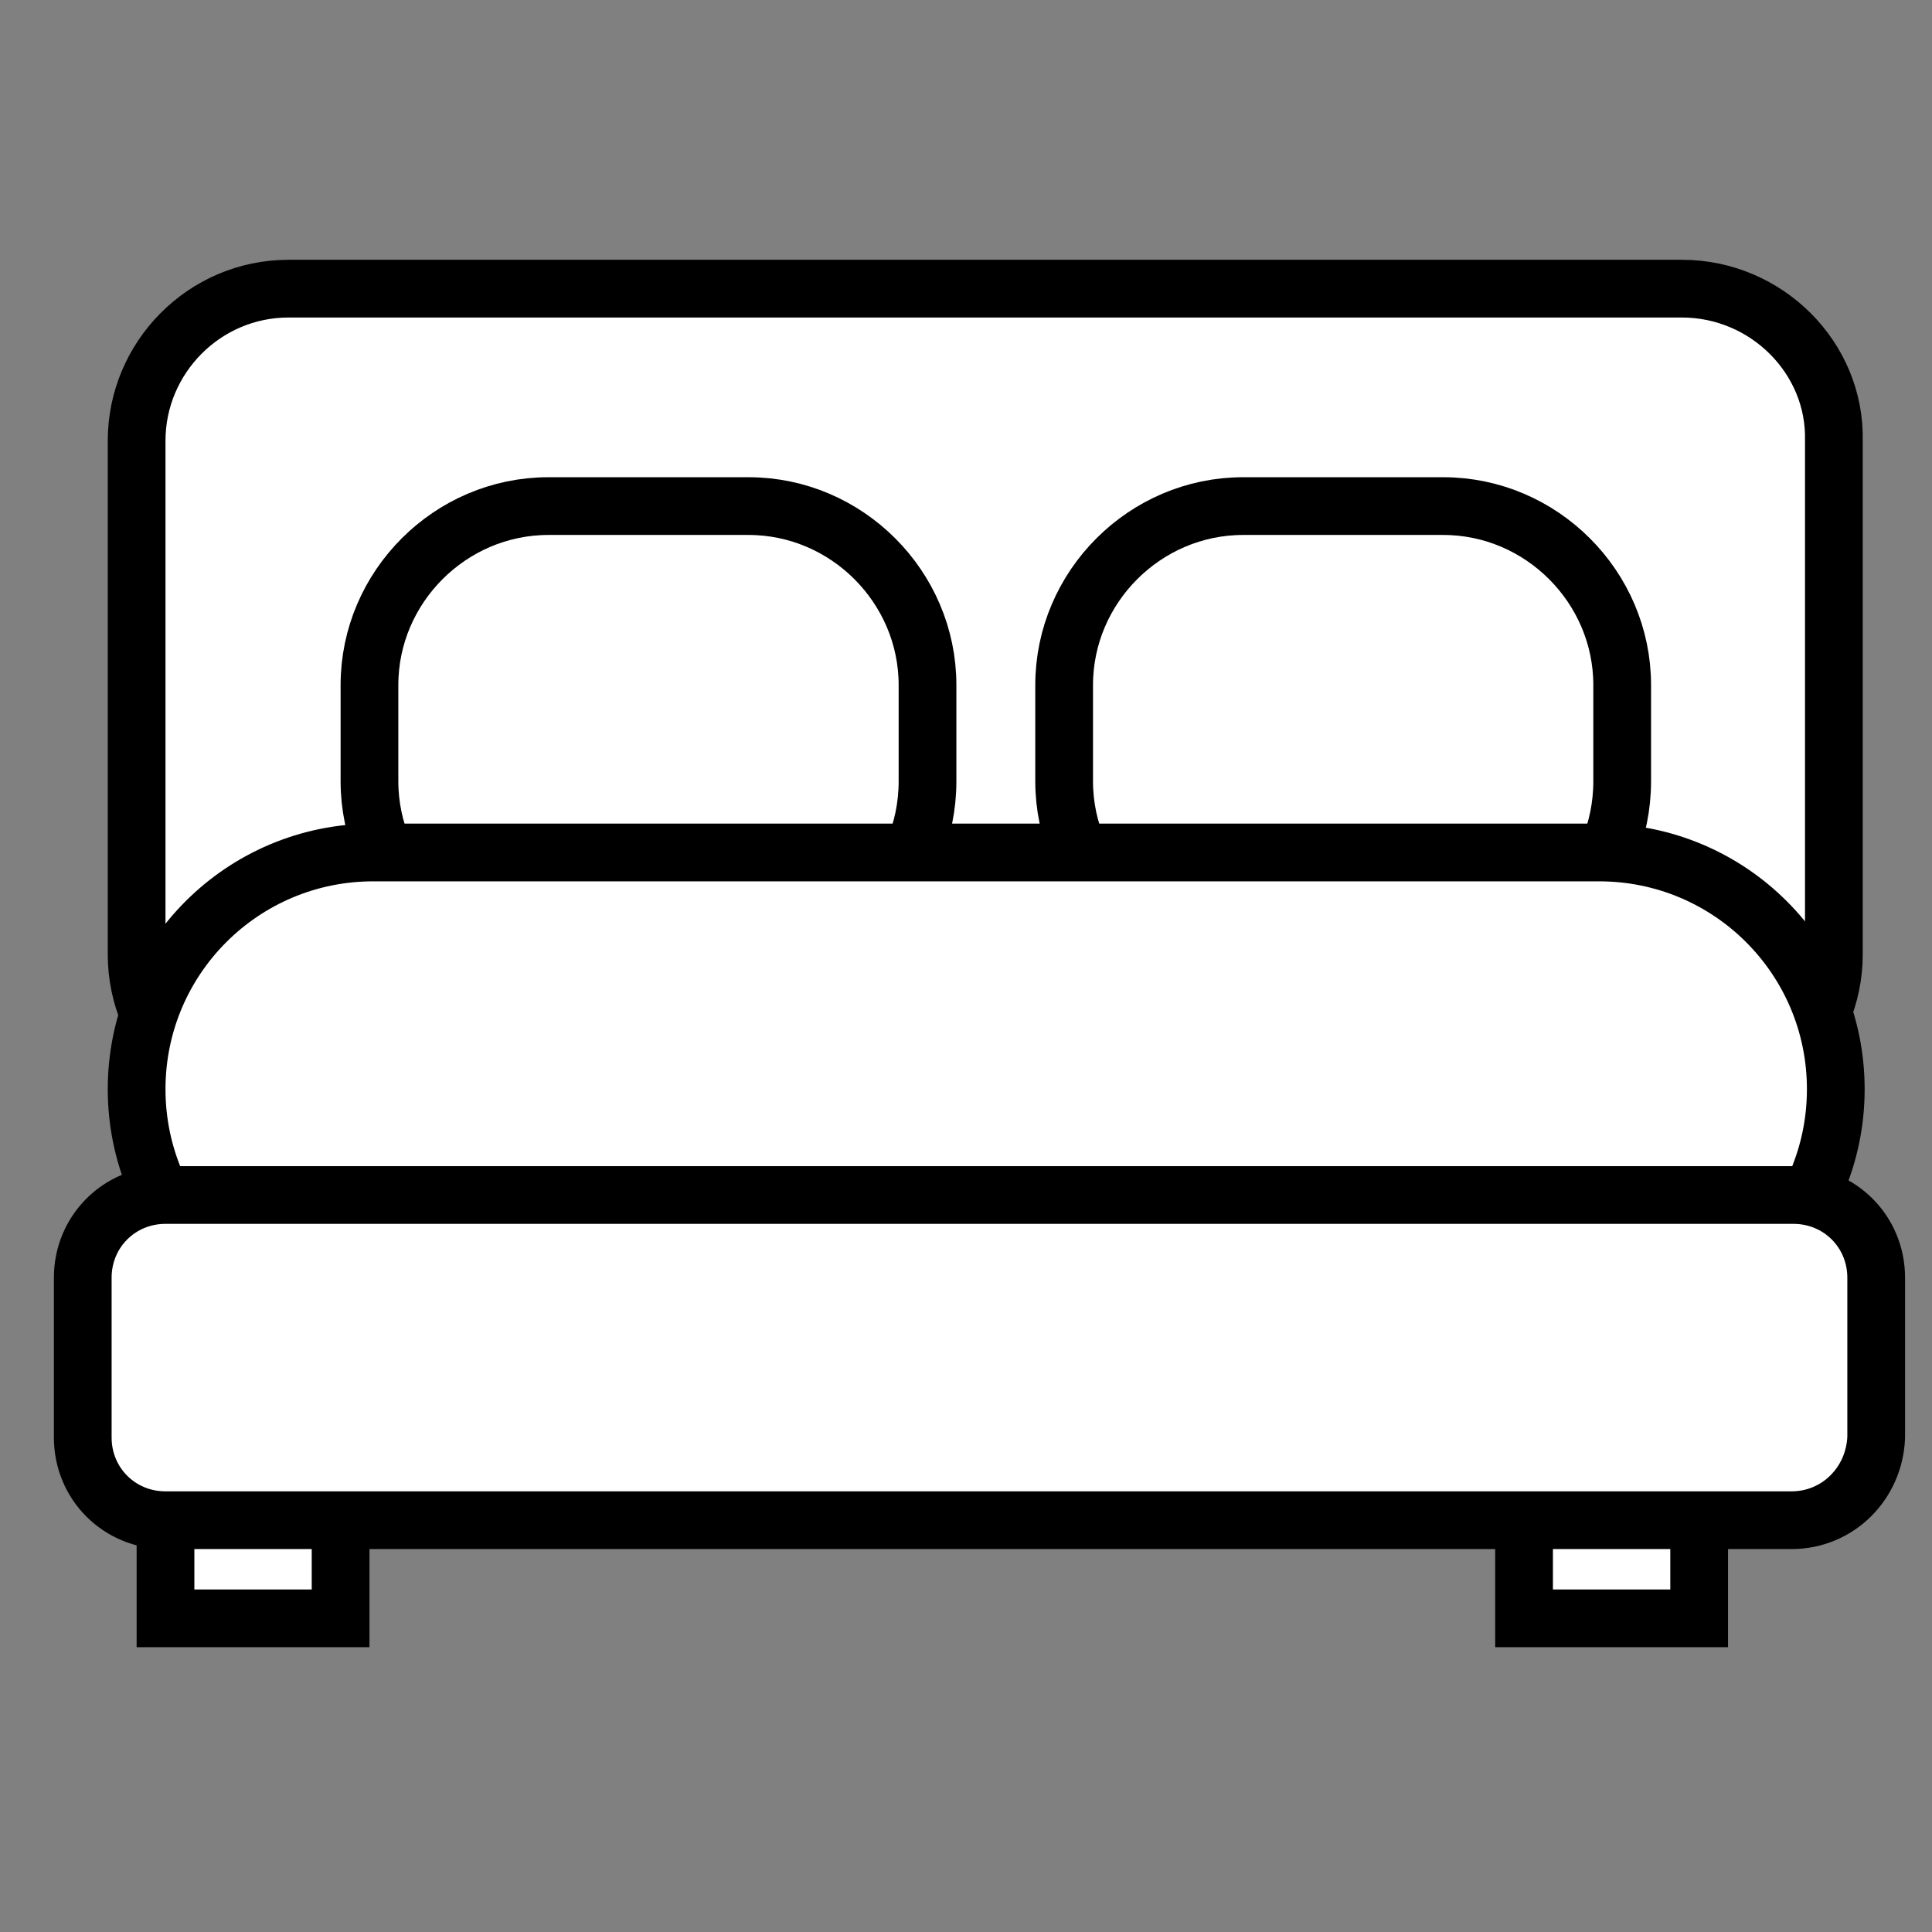 <?xml version="1.0" encoding="UTF-8"?> <!-- Generator: Adobe Illustrator 19.2.1, SVG Export Plug-In . SVG Version: 6.00 Build 0) --> <svg xmlns="http://www.w3.org/2000/svg" xmlns:xlink="http://www.w3.org/1999/xlink" id="Layer_1" x="0px" y="0px" viewBox="0 0 100.4 100.4" style="enable-background:new 0 0 100.4 100.4;" xml:space="preserve"><rect x="0" y="0" width="100.4" height="100.4" fill="#808080" stroke="none"/> <style type="text/css"> .st0{fill:#FFFFFF;stroke:#000000;stroke-width:3;stroke-miterlimit:10;} </style> <g> <rect x="79.2" y="60.5" class="st0" width="9.1" height="23.6"></rect> <rect x="8.6" y="60.5" class="st0" width="9.1" height="23.6"></rect> <path class="st0" d="M87.4,15H15c-4.4,0-7.9,3.6-7.9,7.9v26.7c0,4.4,3.6,7.9,7.9,7.9h72.4c4.4,0,7.9-3.6,7.9-7.9V22.9 C95.4,18.6,91.8,15,87.4,15z"></path> <path class="st0" d="M38.9,49.9H28.5c-5.1,0-9.3-4.2-9.3-9.3v-5c0-5.1,4.2-9.3,9.3-9.3h10.4c5.1,0,9.3,4.2,9.3,9.3v5 C48.2,45.8,44,49.9,38.9,49.9z"></path> <path class="st0" d="M75,49.9H64.6c-5.1,0-9.3-4.2-9.3-9.3v-5c0-5.1,4.2-9.3,9.3-9.3H75c5.1,0,9.3,4.2,9.3,9.3v5 C84.3,45.8,80.1,49.9,75,49.9z"></path> <path class="st0" d="M83.1,68.9H19.4c-6.8,0-12.3-5.5-12.3-12.3l0,0c0-6.8,5.5-12.3,12.3-12.3h63.7c6.8,0,12.3,5.5,12.3,12.3l0,0 C95.4,63.4,89.9,68.9,83.1,68.9z"></path> <path class="st0" d="M93.1,79H8.6c-2.4,0-4.3-1.9-4.3-4.3v-8.3c0-2.4,1.9-4.3,4.3-4.3h84.6c2.4,0,4.3,1.9,4.3,4.3v8.3 C97.4,77.1,95.5,79,93.1,79z"></path> </g> </svg> 